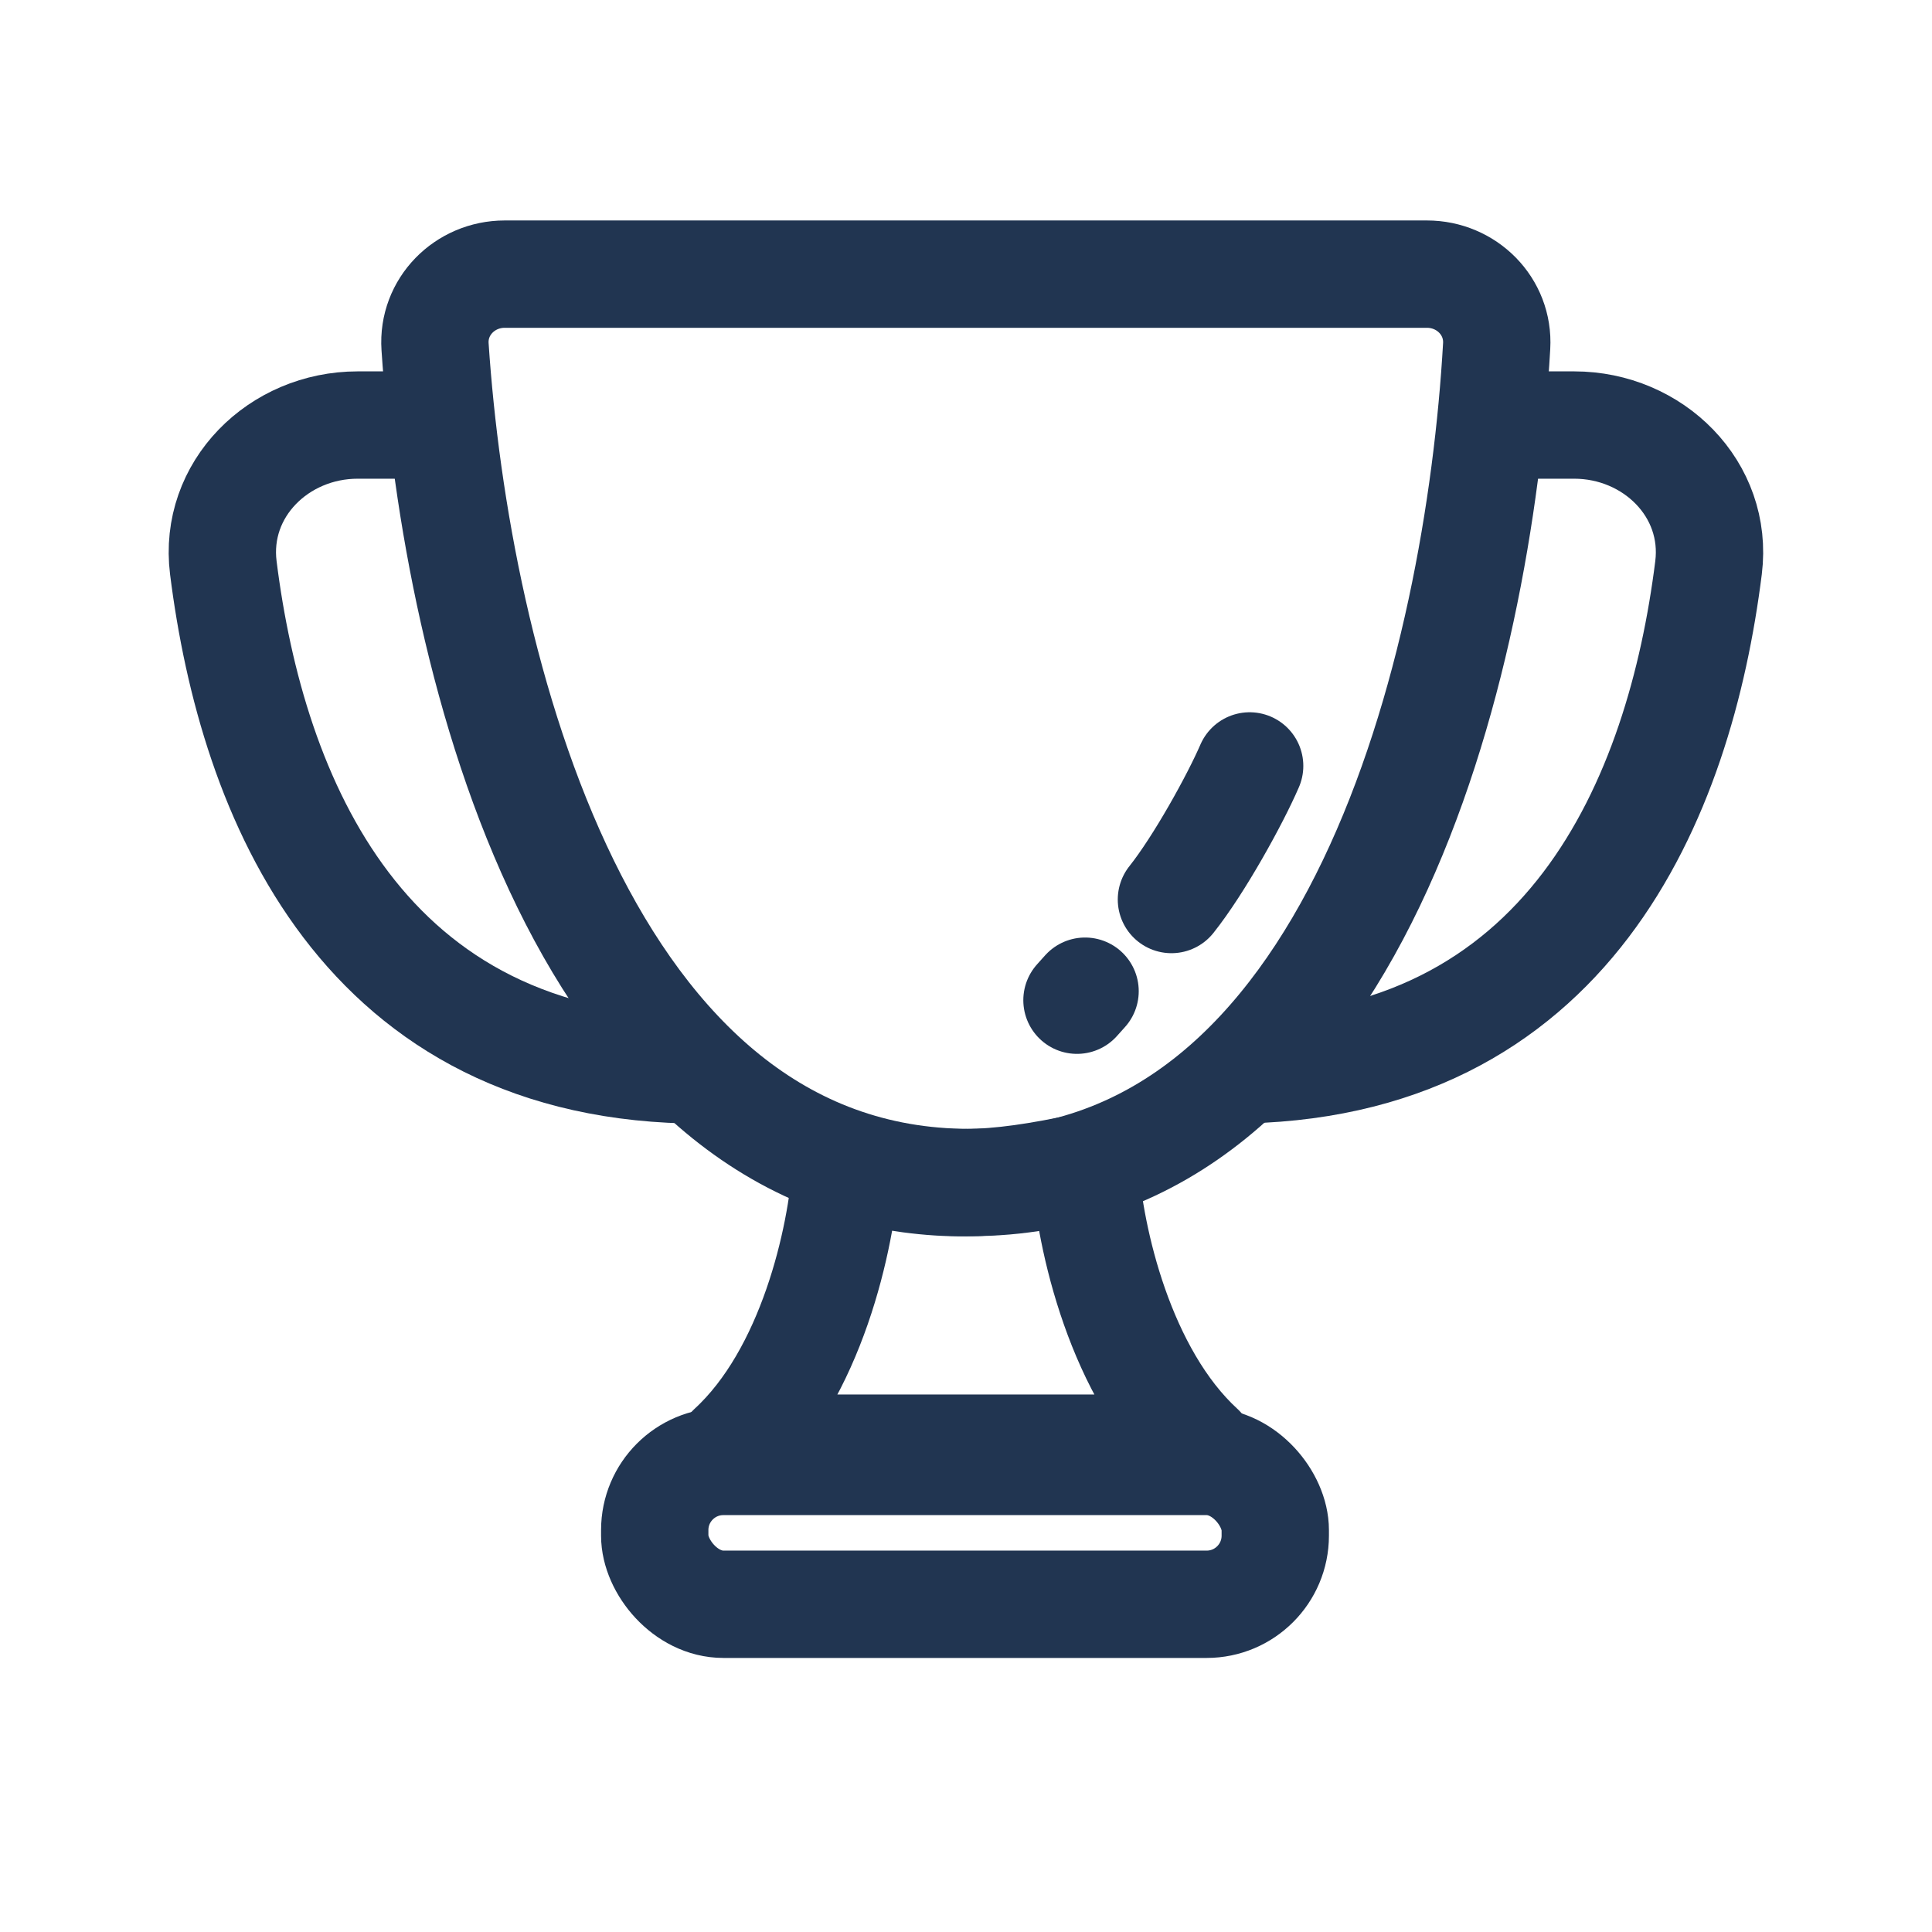 <svg fill="none" height="27" viewBox="0 0 27 27" width="27" xmlns="http://www.w3.org/2000/svg"><g stroke="#213551" stroke-width="1.5"><g stroke-linejoin="round"><path d="m20.767 5.94h1.232c1.105 0 2.015.898 1.878 1.994-.402 3.207-1.941 7.019-6.688 7.019"/><path d="m6.231 5.94h-1.232c-1.105 0-2.015.898-1.878 1.994.402 3.207 1.941 7.019 6.687 7.019"/><path d="m10.217 20.238c1.126-1.035 1.542-2.93 1.609-3.931 1.307.314 2.03.275 3.336 0.0.067 1.001.494 2.896 1.62 3.931z"/></g><rect height="1.996" rx=".959" width="8.672" x="9.15" y="20.424"/><path d="m20.916 4.837c.032-.555-.419-1.006-.975-1.006h-12.887c-.559 0-1.011.456-.974 1.014.295 4.435 2.074 11.681 7.471 11.681 5.401 0 7.112-7.255 7.365-11.689z" stroke-linecap="round" stroke-linejoin="round"/><path d="m15.164 13.852-.113.126" stroke-linecap="round" stroke-linejoin="round"/><path d="m17.464 10.704c-.201.466-.707 1.383-1.093 1.867" stroke-linecap="round" stroke-linejoin="round"/></g></svg>
